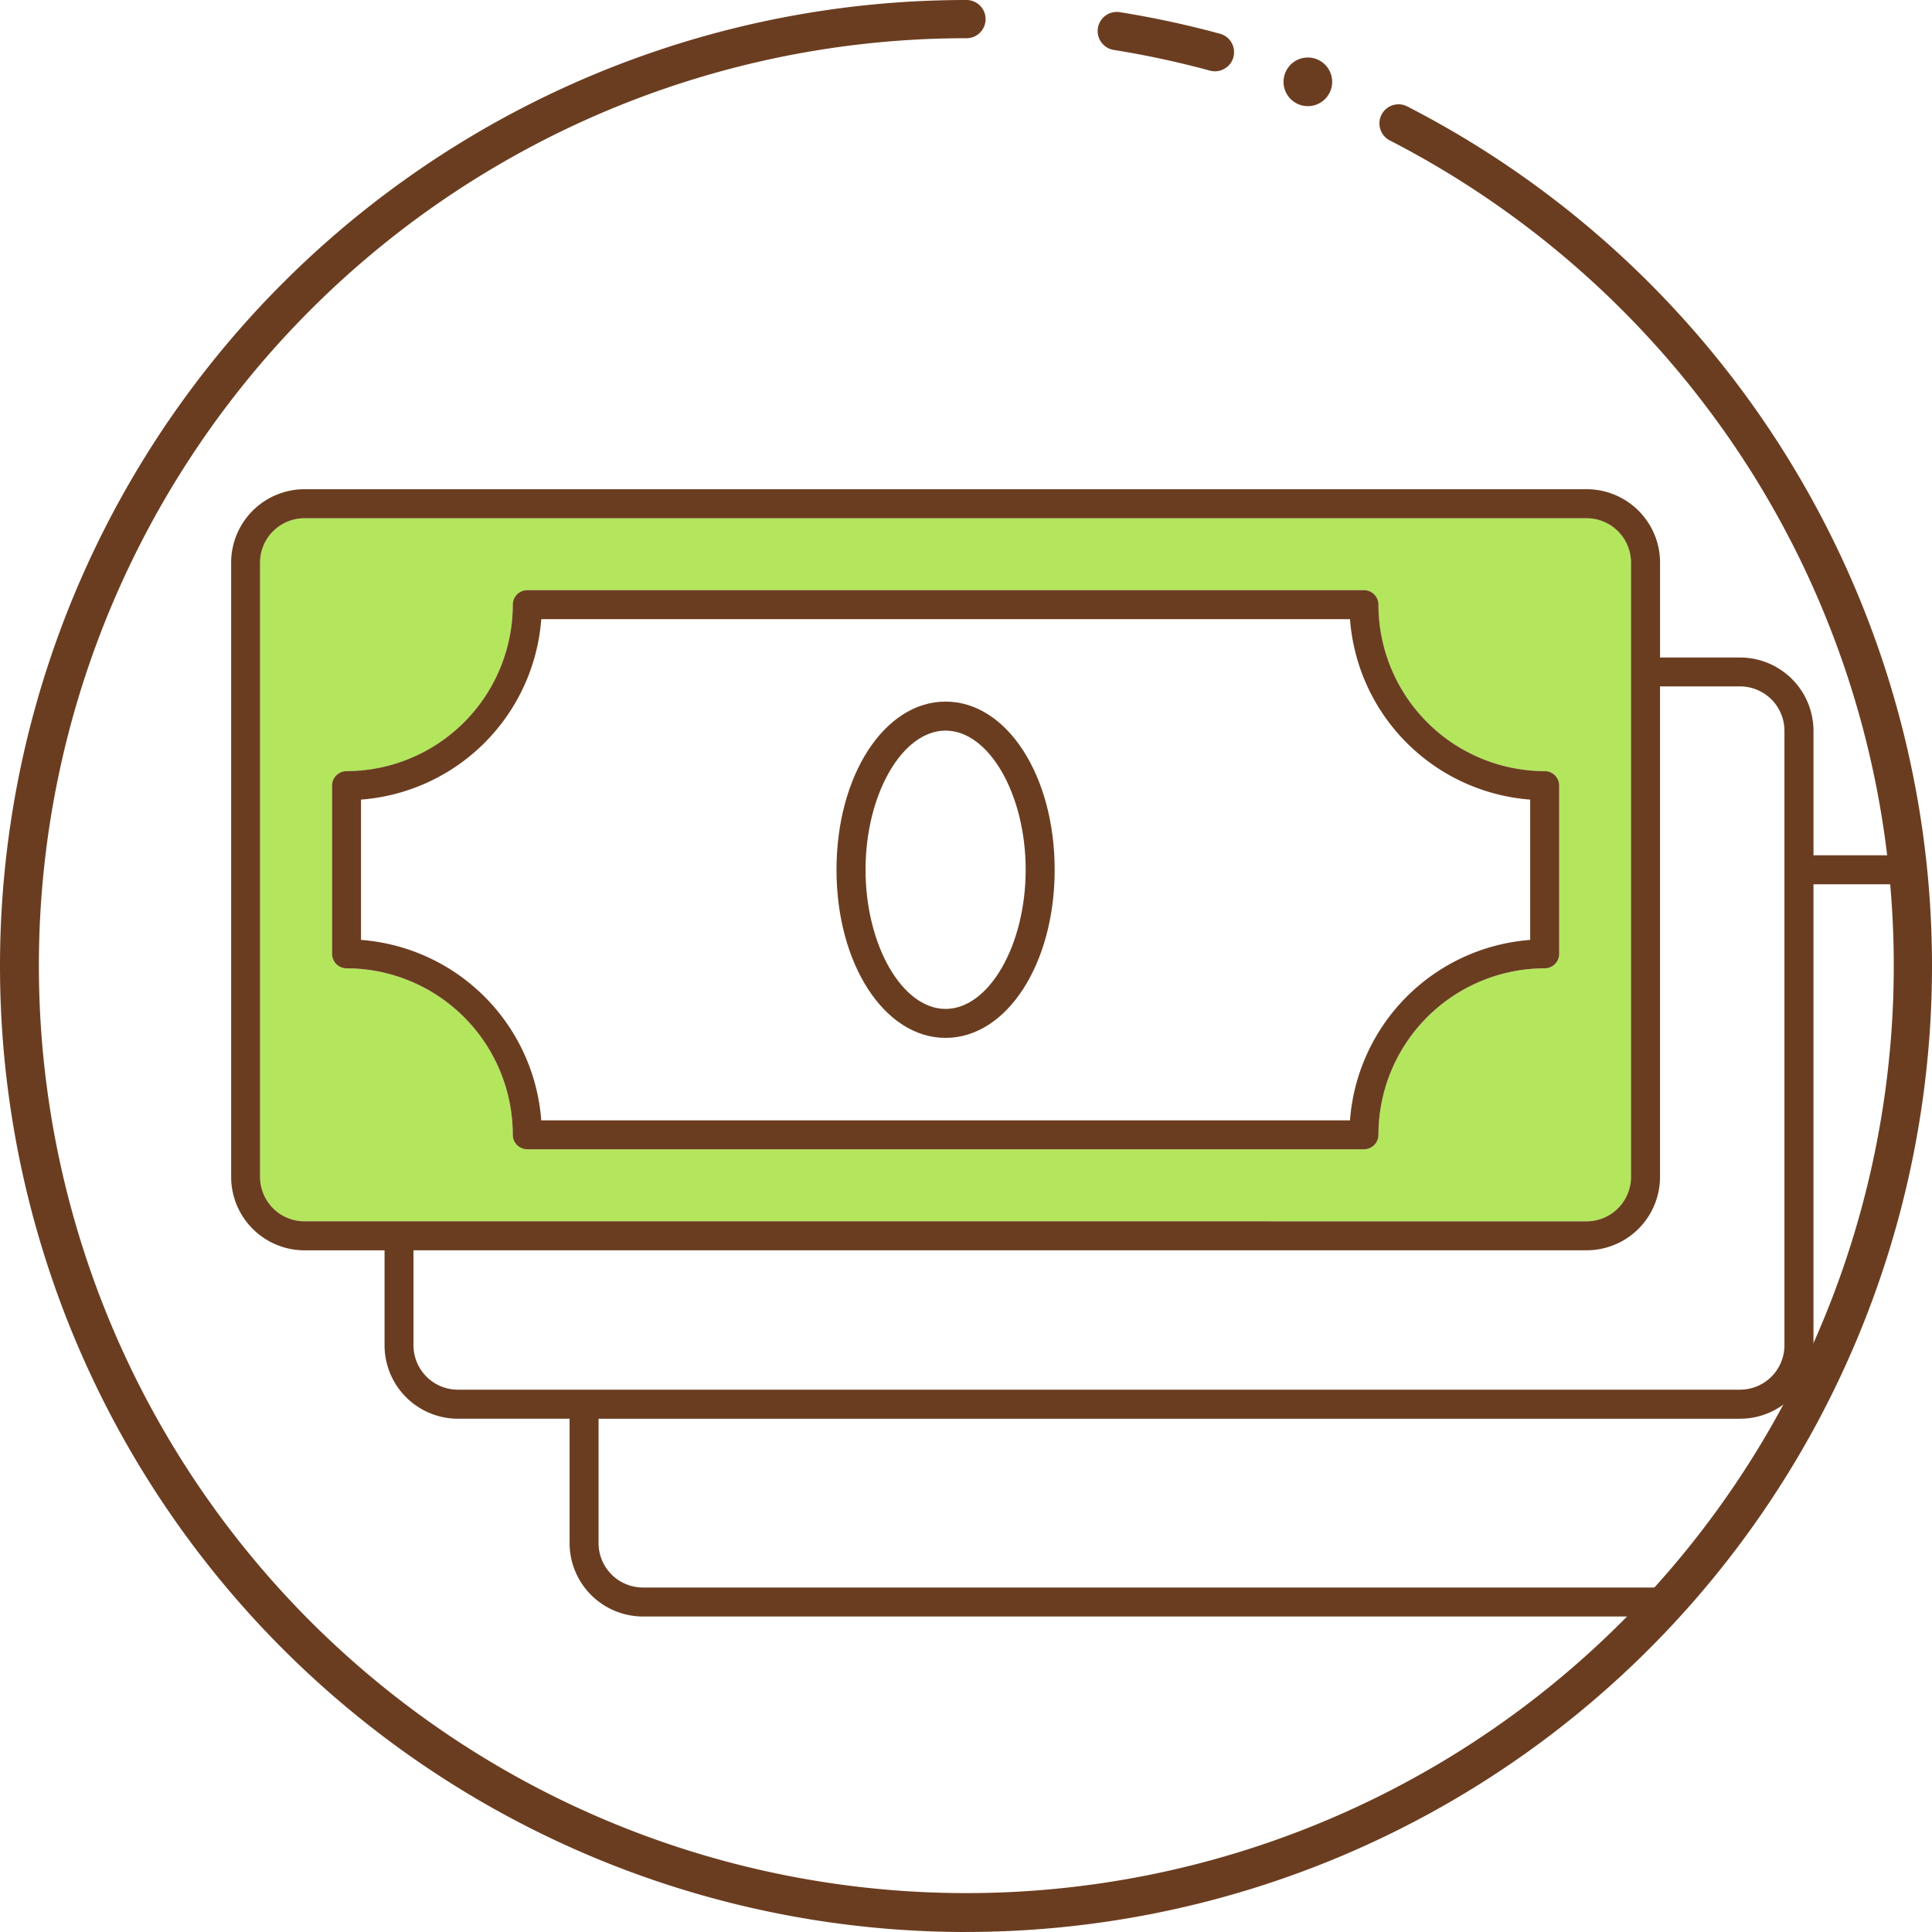 <svg xmlns="http://www.w3.org/2000/svg" width="160" height="160" viewBox="0 0 160 160">
  <g id="グループ_3076" data-name="グループ 3076" transform="translate(-634 -1324.165)">
    <g id="グループ_3075" data-name="グループ 3075" transform="translate(634 1324.165)">
      <g id="グループ_3071" data-name="グループ 3071">
        <g id="グループ_3069" data-name="グループ 3069">
          <g id="グループ_3067" data-name="グループ 3067" transform="translate(90.904 0.988)">
            <path id="パス_13167" data-name="パス 13167" d="M1975.738,835.348a1.6,1.6,0,0,1-.417-.055,76.509,76.509,0,0,0-7.963-1.714,1.583,1.583,0,0,1,.5-3.127,79.882,79.882,0,0,1,8.294,1.785,1.583,1.583,0,0,1-.414,3.111Z" transform="translate(-1966.025 -830.432)" fill="#6b3d20"/>
          </g>
          <g id="グループ_3068" data-name="グループ 3068">
            <path id="パス_13168" data-name="パス 13168" d="M1929.455,989.165a80,80,0,0,1,0-160,1.583,1.583,0,1,1,0,3.165,76.807,76.807,0,1,0,65.251,36.247,77.122,77.122,0,0,0-30.186-27.8,1.583,1.583,0,0,1,1.447-2.815,80,80,0,0,1,43.488,71.2,80,80,0,0,1-80,80Z" transform="translate(-1849.455 -829.165)" fill="#6b3d20"/>
          </g>
        </g>
        <g id="グループ_3070" data-name="グループ 3070" transform="translate(106.296 4.763)">
          <path id="パス_13169" data-name="パス 13169" d="M1989.792,837.286a2.014,2.014,0,1,1-2.015-2.014A2.014,2.014,0,0,1,1989.792,837.286Z" transform="translate(-1985.763 -835.272)" fill="#6b3d20"/>
        </g>
      </g>
      <g id="グループ_3073" data-name="グループ 3073" transform="translate(21.54 42.917)">
        <g id="グループ_3072" data-name="グループ 3072">
          <path id="パス_13170" data-name="パス 13170" d="M1986.945,884.2h-106.2a3.679,3.679,0,0,0-3.673,3.676V938.75a3.679,3.679,0,0,0,3.673,3.676h106.2a3.679,3.679,0,0,0,3.673-3.676V887.876A3.679,3.679,0,0,0,1986.945,884.2Zm-2.286,36.079a1.2,1.2,0,0,1-1.2,1.2,13.79,13.79,0,0,0-13.766,13.786,1.2,1.2,0,0,1-1.2,1.2H1899.2a1.2,1.2,0,0,1-1.2-1.2,13.79,13.79,0,0,0-13.767-13.786,1.2,1.2,0,0,1-1.2-1.2V906.349a1.2,1.2,0,0,1,1.2-1.2A13.791,13.791,0,0,0,1898,891.358a1.2,1.2,0,0,1,1.2-1.2h69.29a1.2,1.2,0,0,1,1.2,1.2,13.791,13.791,0,0,0,13.766,13.787,1.2,1.2,0,0,1,1.2,1.2Z" transform="translate(-1877.075 -884.2)" fill="#b3e65c"/>
        </g>
      </g>
      <g id="グループ_3074" data-name="グループ 3074" transform="translate(19.139 40.513)">
        <path id="パス_13171" data-name="パス 13171" d="M1948,906.755c-3.593,0-6.629,5.278-6.629,11.523S1944.408,929.8,1948,929.8s6.633-5.279,6.633-11.525S1951.6,906.755,1948,906.755Z" transform="translate(-1888.831 -886.762)" fill="none"/>
        <path id="パス_13172" data-name="パス 13172" d="M2013.639,961.251a6.085,6.085,0,0,1-6.076,6.081H1913.02v10.3a3.679,3.679,0,0,0,3.673,3.678h85.332a77.842,77.842,0,0,0,19.531-51.676c0-2.212-.1-4.4-.277-6.566h-7.641Z" transform="translate(-1882.594 -890.354)" fill="none"/>
        <path id="パス_13173" data-name="パス 13173" d="M2006.9,956.627V905.741a3.679,3.679,0,0,0-3.673-3.678H1996.6v40.62a6.083,6.083,0,0,1-6.074,6.079h-97.157v7.865a3.678,3.678,0,0,0,3.671,3.678h106.19A3.679,3.679,0,0,0,2006.9,956.627Z" transform="translate(-1878.261 -885.73)" fill="none"/>
        <path id="パス_13174" data-name="パス 13174" d="M1990.618,938.75V887.876a3.679,3.679,0,0,0-3.673-3.676h-106.2a3.679,3.679,0,0,0-3.673,3.676V938.75a3.679,3.679,0,0,0,3.673,3.676h106.2A3.679,3.679,0,0,0,1990.618,938.75Zm-5.959-18.471a1.2,1.2,0,0,1-1.2,1.2,13.791,13.791,0,0,0-13.767,13.786,1.2,1.2,0,0,1-1.2,1.2H1899.2a1.2,1.2,0,0,1-1.2-1.2,13.79,13.79,0,0,0-13.767-13.786,1.2,1.2,0,0,1-1.2-1.2V906.349a1.2,1.2,0,0,1,1.2-1.2A13.791,13.791,0,0,0,1898,891.358a1.2,1.2,0,0,1,1.2-1.2h69.29a1.2,1.2,0,0,1,1.2,1.2,13.792,13.792,0,0,0,13.767,13.788,1.2,1.2,0,0,1,1.2,1.2Z" transform="translate(-1874.674 -881.797)" fill="none"/>
        <path id="パス_13175" data-name="パス 13175" d="M1969.7,894.922h-66.977a16.2,16.2,0,0,1-14.927,14.942v11.619a16.2,16.2,0,0,1,14.927,14.943H1969.7a16.2,16.2,0,0,1,14.923-14.943V909.864A16.2,16.2,0,0,1,1969.7,894.922Zm-33.49,34.675c-5.064,0-9.034-6.116-9.034-13.924s3.97-13.926,9.034-13.926,9.034,6.117,9.034,13.926S1941.272,929.6,1936.205,929.6Z" transform="translate(-1877.033 -884.157)" fill="none"/>
        <path id="パス_13176" data-name="パス 13176" d="M1985.141,906.828a13.792,13.792,0,0,1-13.767-13.788,1.2,1.2,0,0,0-1.2-1.2h-69.29a1.2,1.2,0,0,0-1.2,1.2,13.791,13.791,0,0,1-13.767,13.788,1.2,1.2,0,0,0-1.2,1.2v13.931a1.2,1.2,0,0,0,1.2,1.2,13.79,13.79,0,0,1,13.767,13.786,1.2,1.2,0,0,0,1.2,1.2h69.29a1.2,1.2,0,0,0,1.2-1.2,13.791,13.791,0,0,1,13.767-13.786,1.2,1.2,0,0,0,1.2-1.2V908.031A1.2,1.2,0,0,0,1985.141,906.828Zm-1.2,13.977a16.2,16.2,0,0,0-14.923,14.943h-66.977a16.2,16.2,0,0,0-14.927-14.943V909.186a16.2,16.2,0,0,0,14.927-14.942h66.977a16.2,16.2,0,0,0,14.923,14.942Z" transform="translate(-1876.356 -883.479)" fill="#6b3d20"/>
        <path id="パス_13177" data-name="パス 13177" d="M1947.322,903.674c-5.064,0-9.034,6.117-9.034,13.926s3.97,13.924,9.034,13.924,9.034-6.116,9.034-13.924S1952.388,903.674,1947.322,903.674Zm0,25.451c-3.593,0-6.629-5.279-6.629-11.525s3.036-11.523,6.629-11.523,6.633,5.278,6.633,11.523S1950.916,929.125,1947.322,929.125Z" transform="translate(-1888.152 -886.084)" fill="#6b3d20"/>
        <path id="パス_13178" data-name="パス 13178" d="M1908.1,972.077a3.679,3.679,0,0,1-3.673-3.678V958.1h94.539a6.085,6.085,0,0,0,6.076-6.081v-38.18h7.64q-.1-1.206-.239-2.4h-7.4v-10.3a6.085,6.085,0,0,0-6.076-6.081h-6.631V887.2a6.082,6.082,0,0,0-6.074-6.079H1880.07A6.082,6.082,0,0,0,1874,887.2v50.874a6.083,6.083,0,0,0,6.074,6.079h6.63v7.865a6.085,6.085,0,0,0,6.074,6.081h9.25v10.3a6.084,6.084,0,0,0,6.075,6.079h83.123q1.129-1.177,2.2-2.4Zm-20.2-30.329h-7.833a3.679,3.679,0,0,1-3.673-3.676V887.2a3.679,3.679,0,0,1,3.673-3.676h106.191a3.679,3.679,0,0,1,3.673,3.676v50.874a3.679,3.679,0,0,1-3.673,3.676Zm15.323,13.945h-10.451a3.678,3.678,0,0,1-3.671-3.678v-7.865h97.158a6.083,6.083,0,0,0,6.074-6.079v-40.62h6.631a3.679,3.679,0,0,1,3.673,3.678v50.886a3.679,3.679,0,0,1-3.673,3.678Z" transform="translate(-1873.996 -881.119)" fill="#6b3d20"/>
      </g>
    </g>
  </g>
</svg>
